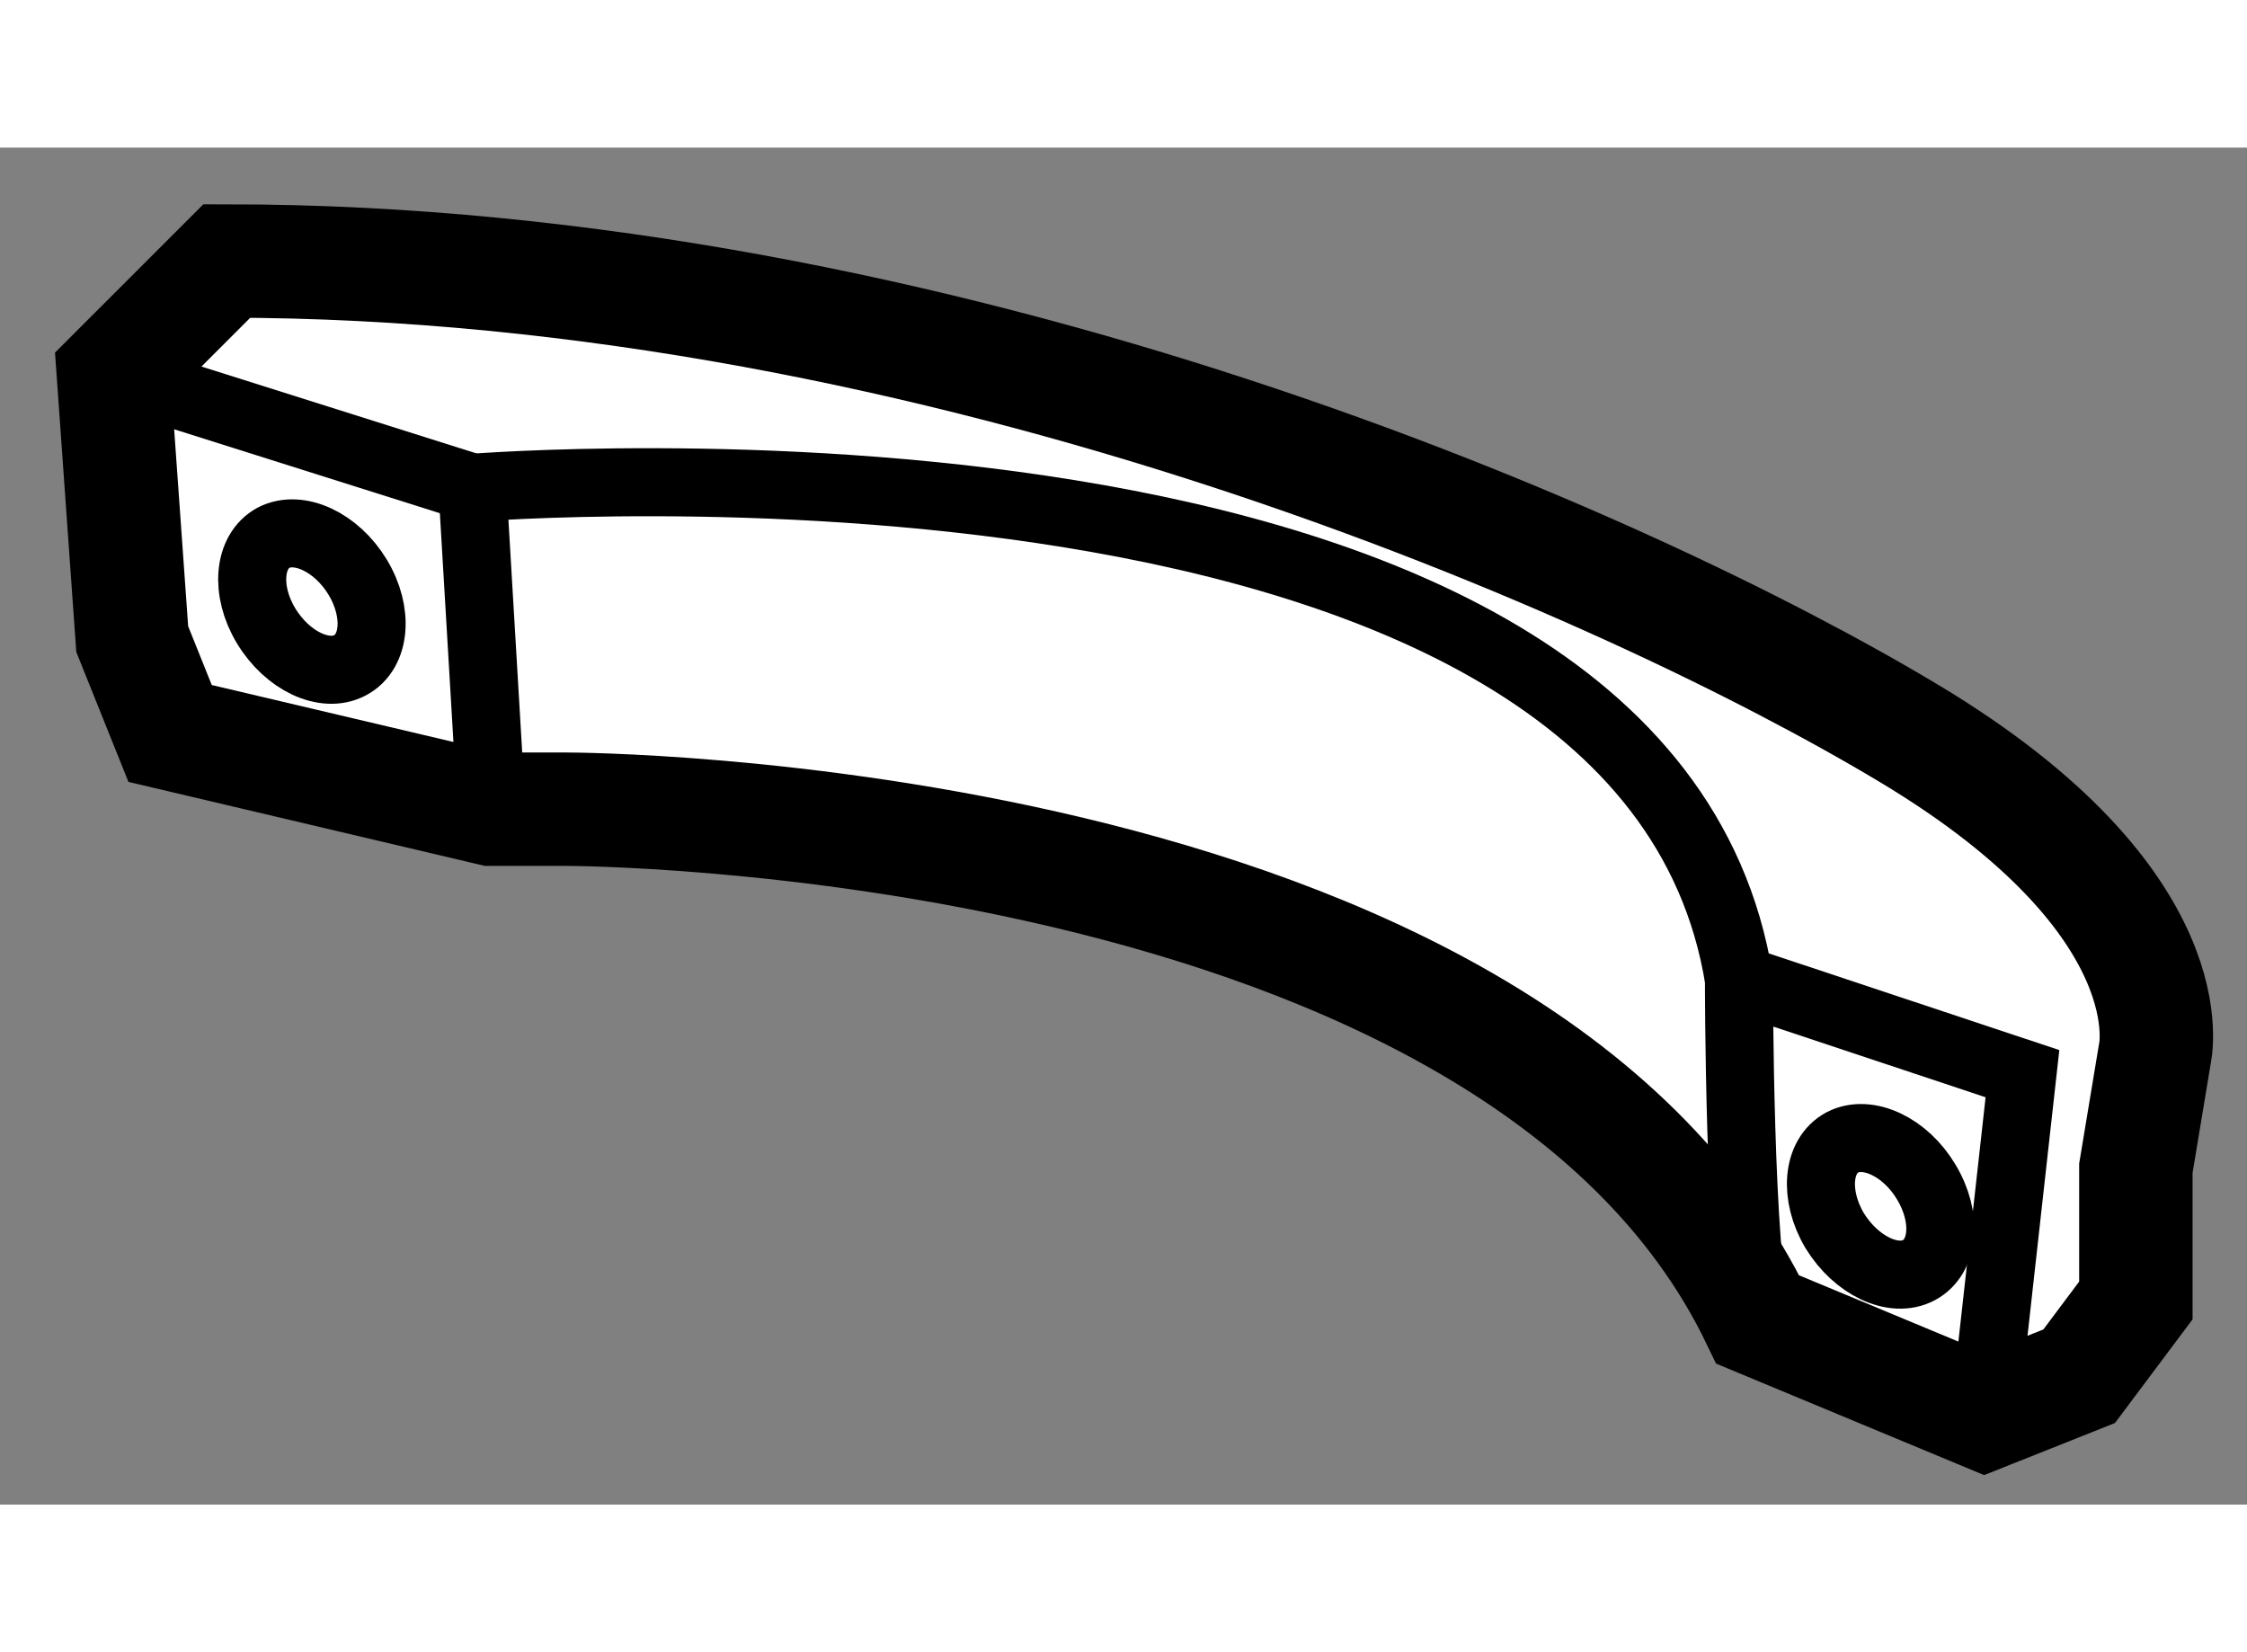 <?xml version="1.0" encoding="utf-8"?>
<!-- Generator: Adobe Illustrator 15.1.0, SVG Export Plug-In . SVG Version: 6.00 Build 0)  -->
<!DOCTYPE svg PUBLIC "-//W3C//DTD SVG 1.1//EN" "http://www.w3.org/Graphics/SVG/1.1/DTD/svg11.dtd">
<svg version="1.1" xmlns="http://www.w3.org/2000/svg" xmlns:xlink="http://www.w3.org/1999/xlink" x="0px" y="0px" width="244.8px"
	 height="180px" viewBox="177.833 20.09 9.907 5.983" enable-background="new 0 0 244.8 180" xml:space="preserve">
	
<rect x="177.833" y="20.09" width="9.907" height="5.983" fill="#808080" stroke="none"/>
	
<g><path fill="#FFFFFF" stroke="#000000" stroke-width="0.5" d="M178.333,21.09l0.083,1.167l0.167,0.416L180,23.007h0.333
			c0,0,4.167,0,5.25,2.25l1,0.416L187,25.507l0.25-0.334V24.59l0.083-0.5c0,0,0.167-0.667-1.083-1.417s-4.25-2.083-7.417-2.083
			L178.333,21.09z"></path><polyline fill="none" stroke="#000000" stroke-width="0.3" points="180,23.007 179.916,21.59 178.333,21.09 		"></polyline><path fill="none" stroke="#000000" stroke-width="0.3" d="M185.583,25.257c-0.083-0.25-0.083-1.5-0.083-1.5l1.25,0.416l-0.167,1.5
			"></path><path fill="none" stroke="#000000" stroke-width="0.3" d="M179.916,21.59c0,0,5.167-0.416,5.584,2.167"></path><path fill="none" stroke="#000000" stroke-width="0.3" d="M179.41,21.984c0.094,0.156,0.078,0.329-0.033,0.388
			c-0.111,0.06-0.277-0.018-0.371-0.174c-0.093-0.154-0.078-0.328,0.033-0.388C179.151,21.752,179.317,21.83,179.41,21.984z"></path><path fill="none" stroke="#000000" stroke-width="0.3" d="M186.326,24.651c0.094,0.156,0.079,0.328-0.032,0.388
			s-0.277-0.019-0.372-0.174c-0.092-0.155-0.078-0.329,0.034-0.389C186.068,24.418,186.234,24.496,186.326,24.651z"></path></g>


</svg>